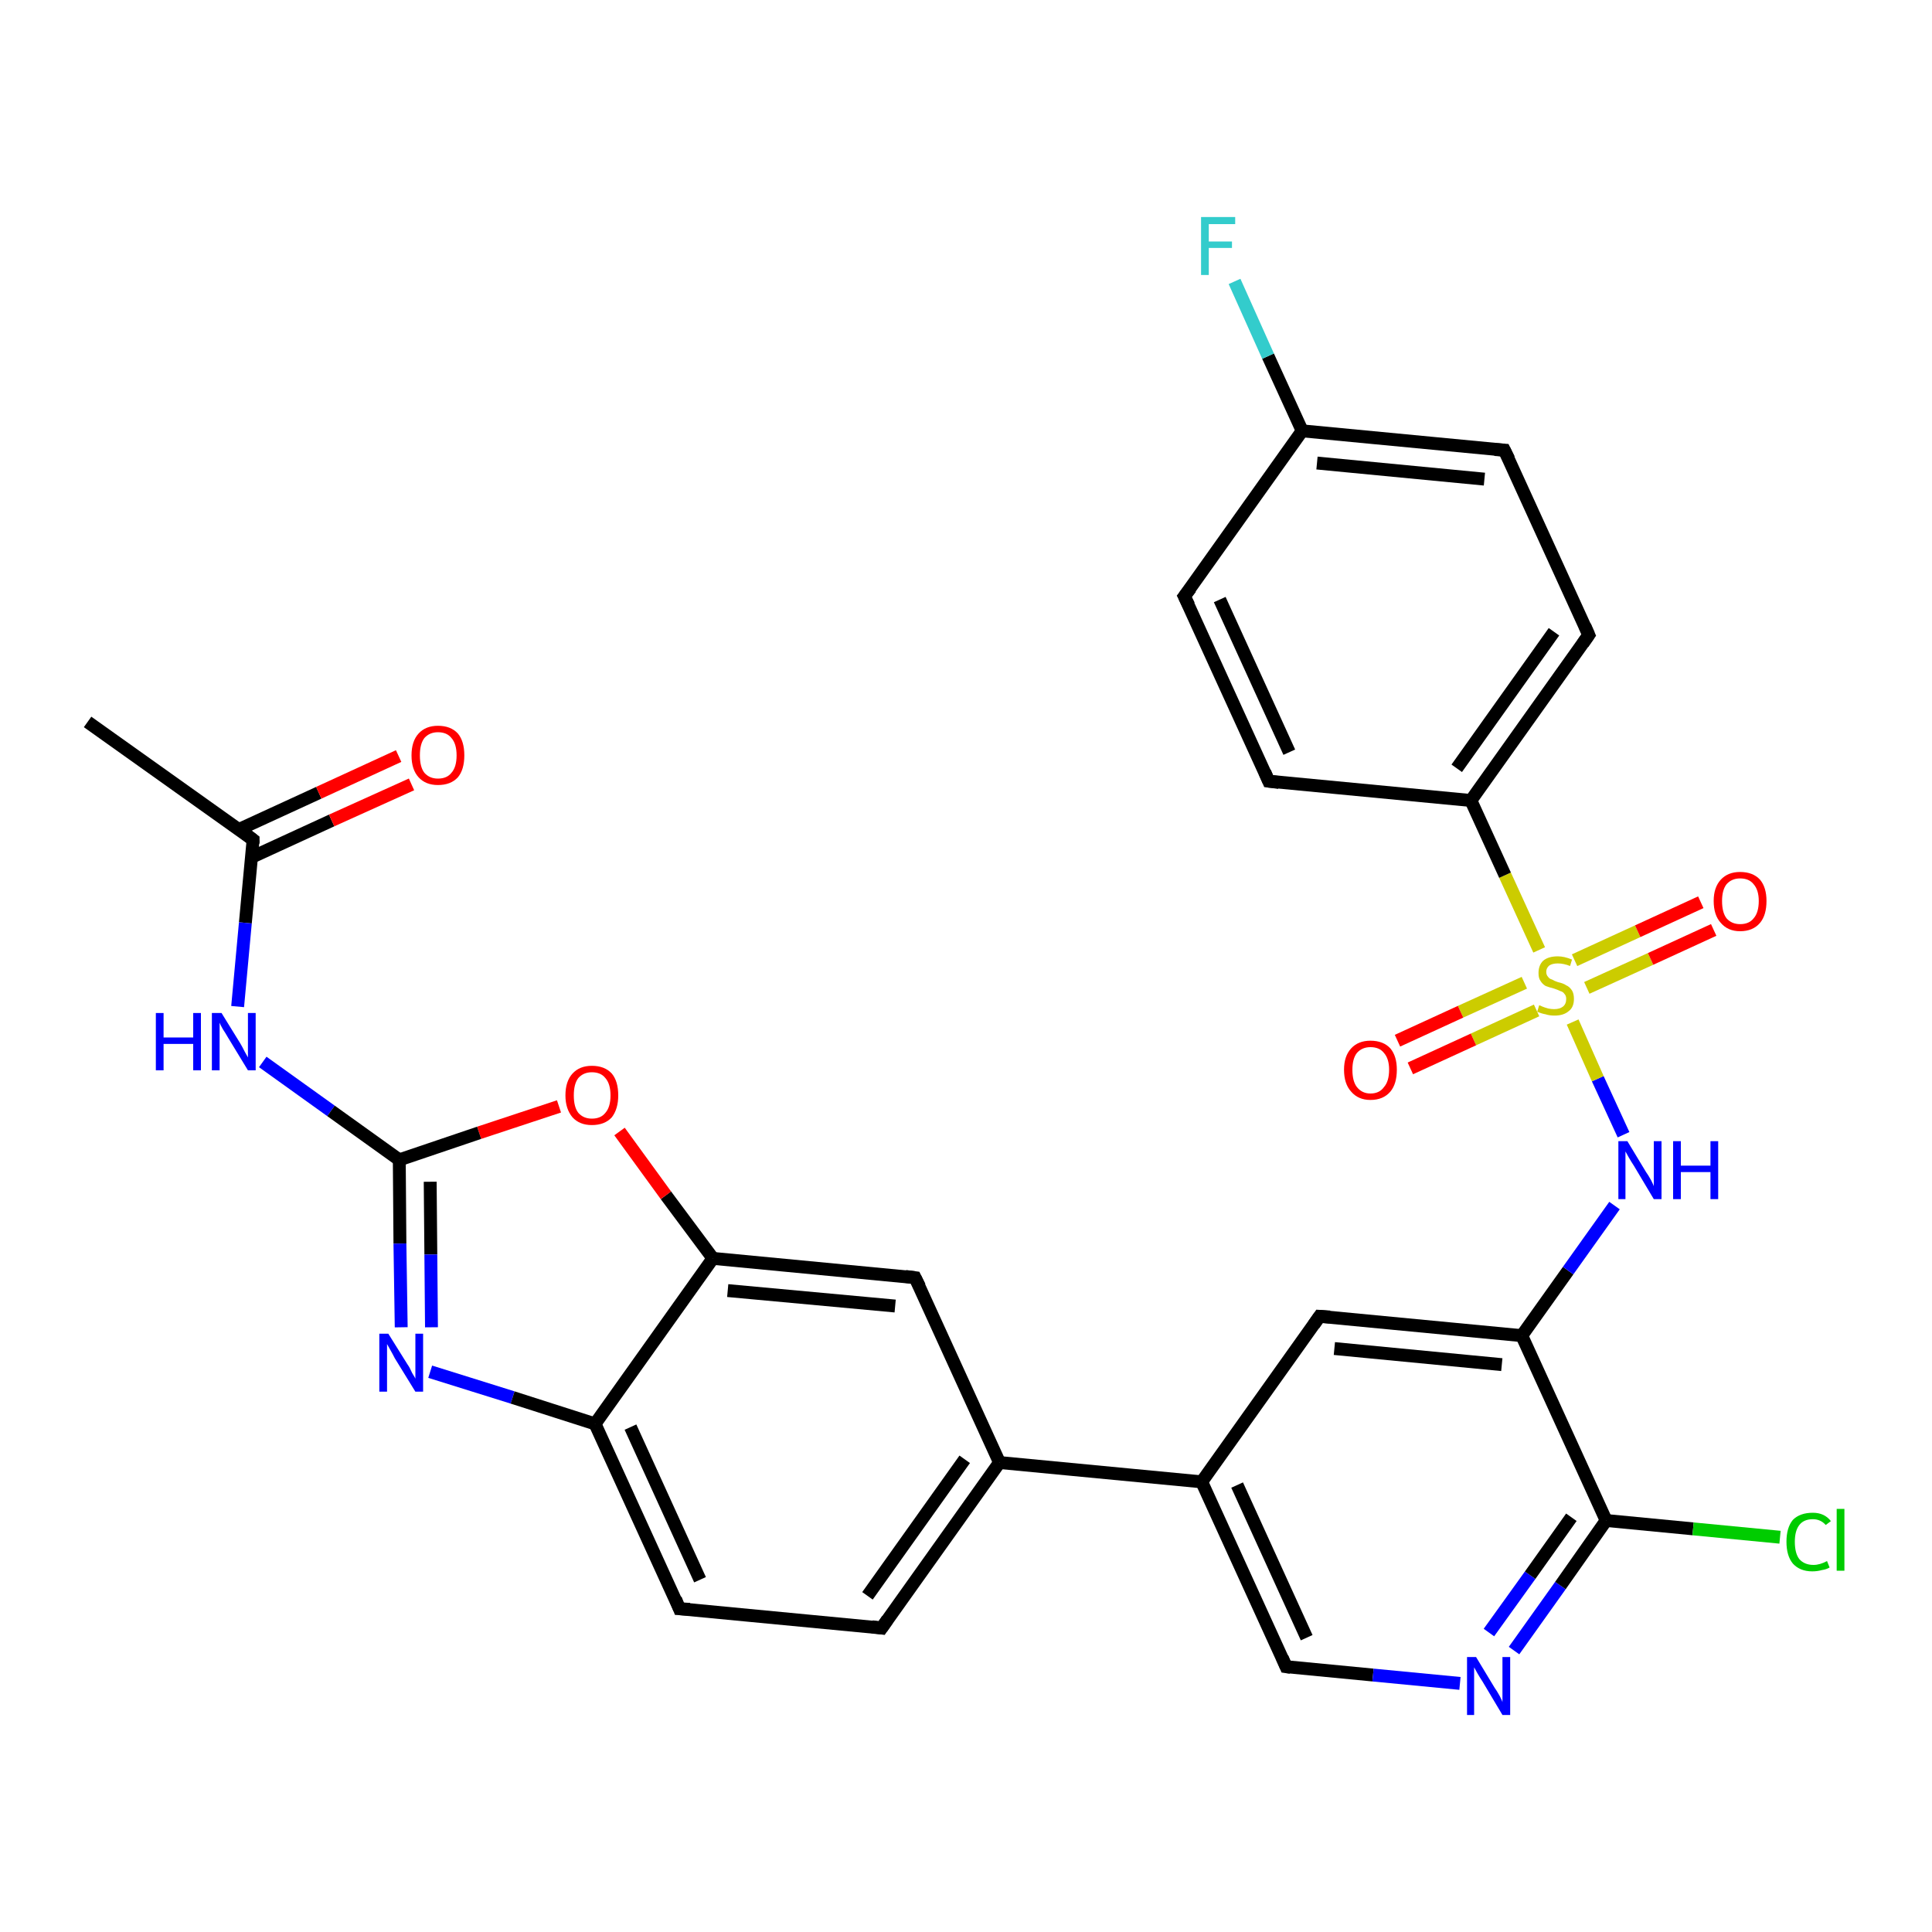 <?xml version='1.0' encoding='iso-8859-1'?>
<svg version='1.1' baseProfile='full'
              xmlns='http://www.w3.org/2000/svg'
                      xmlns:rdkit='http://www.rdkit.org/xml'
                      xmlns:xlink='http://www.w3.org/1999/xlink'
                  xml:space='preserve'
width='300px' height='300px' viewBox='0 0 300 300'>
<!-- END OF HEADER -->
<rect style='opacity:1.0;fill:#FFFFFF;stroke:none' width='300.0' height='300.0' x='0.0' y='0.0'> </rect>
<path class='bond-0 atom-0 atom-1' d='M 13.6,112.1 L 39.3,130.4' style='fill:none;fill-rule:evenodd;stroke:#000000;stroke-width:2.0px;stroke-linecap:butt;stroke-linejoin:miter;stroke-opacity:1' />
<path class='bond-1 atom-1 atom-2' d='M 39.1,133.1 L 51.5,127.4' style='fill:none;fill-rule:evenodd;stroke:#000000;stroke-width:2.0px;stroke-linecap:butt;stroke-linejoin:miter;stroke-opacity:1' />
<path class='bond-1 atom-1 atom-2' d='M 51.5,127.4 L 63.9,121.8' style='fill:none;fill-rule:evenodd;stroke:#FF0000;stroke-width:2.0px;stroke-linecap:butt;stroke-linejoin:miter;stroke-opacity:1' />
<path class='bond-1 atom-1 atom-2' d='M 37.1,128.8 L 49.5,123.1' style='fill:none;fill-rule:evenodd;stroke:#000000;stroke-width:2.0px;stroke-linecap:butt;stroke-linejoin:miter;stroke-opacity:1' />
<path class='bond-1 atom-1 atom-2' d='M 49.5,123.1 L 61.9,117.4' style='fill:none;fill-rule:evenodd;stroke:#FF0000;stroke-width:2.0px;stroke-linecap:butt;stroke-linejoin:miter;stroke-opacity:1' />
<path class='bond-2 atom-1 atom-3' d='M 39.3,130.4 L 38.1,143.3' style='fill:none;fill-rule:evenodd;stroke:#000000;stroke-width:2.0px;stroke-linecap:butt;stroke-linejoin:miter;stroke-opacity:1' />
<path class='bond-2 atom-1 atom-3' d='M 38.1,143.3 L 36.9,156.3' style='fill:none;fill-rule:evenodd;stroke:#0000FF;stroke-width:2.0px;stroke-linecap:butt;stroke-linejoin:miter;stroke-opacity:1' />
<path class='bond-3 atom-3 atom-4' d='M 40.8,164.9 L 51.4,172.5' style='fill:none;fill-rule:evenodd;stroke:#0000FF;stroke-width:2.0px;stroke-linecap:butt;stroke-linejoin:miter;stroke-opacity:1' />
<path class='bond-3 atom-3 atom-4' d='M 51.4,172.5 L 62.0,180.1' style='fill:none;fill-rule:evenodd;stroke:#000000;stroke-width:2.0px;stroke-linecap:butt;stroke-linejoin:miter;stroke-opacity:1' />
<path class='bond-4 atom-4 atom-5' d='M 62.0,180.1 L 62.1,193.1' style='fill:none;fill-rule:evenodd;stroke:#000000;stroke-width:2.0px;stroke-linecap:butt;stroke-linejoin:miter;stroke-opacity:1' />
<path class='bond-4 atom-4 atom-5' d='M 62.1,193.1 L 62.3,206.1' style='fill:none;fill-rule:evenodd;stroke:#0000FF;stroke-width:2.0px;stroke-linecap:butt;stroke-linejoin:miter;stroke-opacity:1' />
<path class='bond-4 atom-4 atom-5' d='M 66.8,183.5 L 66.9,194.8' style='fill:none;fill-rule:evenodd;stroke:#000000;stroke-width:2.0px;stroke-linecap:butt;stroke-linejoin:miter;stroke-opacity:1' />
<path class='bond-4 atom-4 atom-5' d='M 66.9,194.8 L 67.0,206.1' style='fill:none;fill-rule:evenodd;stroke:#0000FF;stroke-width:2.0px;stroke-linecap:butt;stroke-linejoin:miter;stroke-opacity:1' />
<path class='bond-5 atom-5 atom-6' d='M 66.8,213.0 L 79.6,217.0' style='fill:none;fill-rule:evenodd;stroke:#0000FF;stroke-width:2.0px;stroke-linecap:butt;stroke-linejoin:miter;stroke-opacity:1' />
<path class='bond-5 atom-5 atom-6' d='M 79.6,217.0 L 92.4,221.1' style='fill:none;fill-rule:evenodd;stroke:#000000;stroke-width:2.0px;stroke-linecap:butt;stroke-linejoin:miter;stroke-opacity:1' />
<path class='bond-6 atom-6 atom-7' d='M 92.4,221.1 L 105.5,249.8' style='fill:none;fill-rule:evenodd;stroke:#000000;stroke-width:2.0px;stroke-linecap:butt;stroke-linejoin:miter;stroke-opacity:1' />
<path class='bond-6 atom-6 atom-7' d='M 97.9,221.6 L 108.7,245.3' style='fill:none;fill-rule:evenodd;stroke:#000000;stroke-width:2.0px;stroke-linecap:butt;stroke-linejoin:miter;stroke-opacity:1' />
<path class='bond-7 atom-7 atom-8' d='M 105.5,249.8 L 136.9,252.8' style='fill:none;fill-rule:evenodd;stroke:#000000;stroke-width:2.0px;stroke-linecap:butt;stroke-linejoin:miter;stroke-opacity:1' />
<path class='bond-8 atom-8 atom-9' d='M 136.9,252.8 L 155.2,227.1' style='fill:none;fill-rule:evenodd;stroke:#000000;stroke-width:2.0px;stroke-linecap:butt;stroke-linejoin:miter;stroke-opacity:1' />
<path class='bond-8 atom-8 atom-9' d='M 134.7,247.8 L 149.8,226.6' style='fill:none;fill-rule:evenodd;stroke:#000000;stroke-width:2.0px;stroke-linecap:butt;stroke-linejoin:miter;stroke-opacity:1' />
<path class='bond-9 atom-9 atom-10' d='M 155.2,227.1 L 142.1,198.4' style='fill:none;fill-rule:evenodd;stroke:#000000;stroke-width:2.0px;stroke-linecap:butt;stroke-linejoin:miter;stroke-opacity:1' />
<path class='bond-10 atom-10 atom-11' d='M 142.1,198.4 L 110.7,195.4' style='fill:none;fill-rule:evenodd;stroke:#000000;stroke-width:2.0px;stroke-linecap:butt;stroke-linejoin:miter;stroke-opacity:1' />
<path class='bond-10 atom-10 atom-11' d='M 139.0,202.8 L 113.0,200.4' style='fill:none;fill-rule:evenodd;stroke:#000000;stroke-width:2.0px;stroke-linecap:butt;stroke-linejoin:miter;stroke-opacity:1' />
<path class='bond-11 atom-11 atom-12' d='M 110.7,195.4 L 103.4,185.6' style='fill:none;fill-rule:evenodd;stroke:#000000;stroke-width:2.0px;stroke-linecap:butt;stroke-linejoin:miter;stroke-opacity:1' />
<path class='bond-11 atom-11 atom-12' d='M 103.4,185.6 L 96.2,175.7' style='fill:none;fill-rule:evenodd;stroke:#FF0000;stroke-width:2.0px;stroke-linecap:butt;stroke-linejoin:miter;stroke-opacity:1' />
<path class='bond-12 atom-9 atom-13' d='M 155.2,227.1 L 186.6,230.1' style='fill:none;fill-rule:evenodd;stroke:#000000;stroke-width:2.0px;stroke-linecap:butt;stroke-linejoin:miter;stroke-opacity:1' />
<path class='bond-13 atom-13 atom-14' d='M 186.6,230.1 L 199.7,258.8' style='fill:none;fill-rule:evenodd;stroke:#000000;stroke-width:2.0px;stroke-linecap:butt;stroke-linejoin:miter;stroke-opacity:1' />
<path class='bond-13 atom-13 atom-14' d='M 192.1,230.6 L 202.9,254.3' style='fill:none;fill-rule:evenodd;stroke:#000000;stroke-width:2.0px;stroke-linecap:butt;stroke-linejoin:miter;stroke-opacity:1' />
<path class='bond-14 atom-14 atom-15' d='M 199.7,258.8 L 213.2,260.1' style='fill:none;fill-rule:evenodd;stroke:#000000;stroke-width:2.0px;stroke-linecap:butt;stroke-linejoin:miter;stroke-opacity:1' />
<path class='bond-14 atom-14 atom-15' d='M 213.2,260.1 L 226.7,261.4' style='fill:none;fill-rule:evenodd;stroke:#0000FF;stroke-width:2.0px;stroke-linecap:butt;stroke-linejoin:miter;stroke-opacity:1' />
<path class='bond-15 atom-15 atom-16' d='M 235.1,256.3 L 242.3,246.2' style='fill:none;fill-rule:evenodd;stroke:#0000FF;stroke-width:2.0px;stroke-linecap:butt;stroke-linejoin:miter;stroke-opacity:1' />
<path class='bond-15 atom-15 atom-16' d='M 242.3,246.2 L 249.4,236.1' style='fill:none;fill-rule:evenodd;stroke:#000000;stroke-width:2.0px;stroke-linecap:butt;stroke-linejoin:miter;stroke-opacity:1' />
<path class='bond-15 atom-15 atom-16' d='M 231.2,253.5 L 237.6,244.6' style='fill:none;fill-rule:evenodd;stroke:#0000FF;stroke-width:2.0px;stroke-linecap:butt;stroke-linejoin:miter;stroke-opacity:1' />
<path class='bond-15 atom-15 atom-16' d='M 237.6,244.6 L 244.0,235.6' style='fill:none;fill-rule:evenodd;stroke:#000000;stroke-width:2.0px;stroke-linecap:butt;stroke-linejoin:miter;stroke-opacity:1' />
<path class='bond-16 atom-16 atom-17' d='M 249.4,236.1 L 262.9,237.4' style='fill:none;fill-rule:evenodd;stroke:#000000;stroke-width:2.0px;stroke-linecap:butt;stroke-linejoin:miter;stroke-opacity:1' />
<path class='bond-16 atom-16 atom-17' d='M 262.9,237.4 L 276.4,238.7' style='fill:none;fill-rule:evenodd;stroke:#00CC00;stroke-width:2.0px;stroke-linecap:butt;stroke-linejoin:miter;stroke-opacity:1' />
<path class='bond-17 atom-16 atom-18' d='M 249.4,236.1 L 236.3,207.4' style='fill:none;fill-rule:evenodd;stroke:#000000;stroke-width:2.0px;stroke-linecap:butt;stroke-linejoin:miter;stroke-opacity:1' />
<path class='bond-18 atom-18 atom-19' d='M 236.3,207.4 L 243.5,197.3' style='fill:none;fill-rule:evenodd;stroke:#000000;stroke-width:2.0px;stroke-linecap:butt;stroke-linejoin:miter;stroke-opacity:1' />
<path class='bond-18 atom-18 atom-19' d='M 243.5,197.3 L 250.7,187.2' style='fill:none;fill-rule:evenodd;stroke:#0000FF;stroke-width:2.0px;stroke-linecap:butt;stroke-linejoin:miter;stroke-opacity:1' />
<path class='bond-19 atom-19 atom-20' d='M 252.1,176.2 L 248.1,167.5' style='fill:none;fill-rule:evenodd;stroke:#0000FF;stroke-width:2.0px;stroke-linecap:butt;stroke-linejoin:miter;stroke-opacity:1' />
<path class='bond-19 atom-19 atom-20' d='M 248.1,167.5 L 244.2,158.7' style='fill:none;fill-rule:evenodd;stroke:#CCCC00;stroke-width:2.0px;stroke-linecap:butt;stroke-linejoin:miter;stroke-opacity:1' />
<path class='bond-20 atom-20 atom-21' d='M 236.7,152.6 L 226.8,157.1' style='fill:none;fill-rule:evenodd;stroke:#CCCC00;stroke-width:2.0px;stroke-linecap:butt;stroke-linejoin:miter;stroke-opacity:1' />
<path class='bond-20 atom-20 atom-21' d='M 226.8,157.1 L 217.0,161.6' style='fill:none;fill-rule:evenodd;stroke:#FF0000;stroke-width:2.0px;stroke-linecap:butt;stroke-linejoin:miter;stroke-opacity:1' />
<path class='bond-20 atom-20 atom-21' d='M 238.6,156.9 L 228.8,161.4' style='fill:none;fill-rule:evenodd;stroke:#CCCC00;stroke-width:2.0px;stroke-linecap:butt;stroke-linejoin:miter;stroke-opacity:1' />
<path class='bond-20 atom-20 atom-21' d='M 228.8,161.4 L 219.0,165.9' style='fill:none;fill-rule:evenodd;stroke:#FF0000;stroke-width:2.0px;stroke-linecap:butt;stroke-linejoin:miter;stroke-opacity:1' />
<path class='bond-21 atom-20 atom-22' d='M 246.4,153.4 L 256.3,148.9' style='fill:none;fill-rule:evenodd;stroke:#CCCC00;stroke-width:2.0px;stroke-linecap:butt;stroke-linejoin:miter;stroke-opacity:1' />
<path class='bond-21 atom-20 atom-22' d='M 256.3,148.9 L 266.1,144.4' style='fill:none;fill-rule:evenodd;stroke:#FF0000;stroke-width:2.0px;stroke-linecap:butt;stroke-linejoin:miter;stroke-opacity:1' />
<path class='bond-21 atom-20 atom-22' d='M 244.5,149.1 L 254.3,144.6' style='fill:none;fill-rule:evenodd;stroke:#CCCC00;stroke-width:2.0px;stroke-linecap:butt;stroke-linejoin:miter;stroke-opacity:1' />
<path class='bond-21 atom-20 atom-22' d='M 254.3,144.6 L 264.1,140.1' style='fill:none;fill-rule:evenodd;stroke:#FF0000;stroke-width:2.0px;stroke-linecap:butt;stroke-linejoin:miter;stroke-opacity:1' />
<path class='bond-22 atom-20 atom-23' d='M 239.0,147.5 L 233.7,135.9' style='fill:none;fill-rule:evenodd;stroke:#CCCC00;stroke-width:2.0px;stroke-linecap:butt;stroke-linejoin:miter;stroke-opacity:1' />
<path class='bond-22 atom-20 atom-23' d='M 233.7,135.9 L 228.4,124.3' style='fill:none;fill-rule:evenodd;stroke:#000000;stroke-width:2.0px;stroke-linecap:butt;stroke-linejoin:miter;stroke-opacity:1' />
<path class='bond-23 atom-23 atom-24' d='M 228.4,124.3 L 246.7,98.6' style='fill:none;fill-rule:evenodd;stroke:#000000;stroke-width:2.0px;stroke-linecap:butt;stroke-linejoin:miter;stroke-opacity:1' />
<path class='bond-23 atom-23 atom-24' d='M 226.2,119.3 L 241.3,98.1' style='fill:none;fill-rule:evenodd;stroke:#000000;stroke-width:2.0px;stroke-linecap:butt;stroke-linejoin:miter;stroke-opacity:1' />
<path class='bond-24 atom-24 atom-25' d='M 246.7,98.6 L 233.6,69.9' style='fill:none;fill-rule:evenodd;stroke:#000000;stroke-width:2.0px;stroke-linecap:butt;stroke-linejoin:miter;stroke-opacity:1' />
<path class='bond-25 atom-25 atom-26' d='M 233.6,69.9 L 202.2,66.9' style='fill:none;fill-rule:evenodd;stroke:#000000;stroke-width:2.0px;stroke-linecap:butt;stroke-linejoin:miter;stroke-opacity:1' />
<path class='bond-25 atom-25 atom-26' d='M 230.5,74.4 L 204.5,71.9' style='fill:none;fill-rule:evenodd;stroke:#000000;stroke-width:2.0px;stroke-linecap:butt;stroke-linejoin:miter;stroke-opacity:1' />
<path class='bond-26 atom-26 atom-27' d='M 202.2,66.9 L 196.9,55.3' style='fill:none;fill-rule:evenodd;stroke:#000000;stroke-width:2.0px;stroke-linecap:butt;stroke-linejoin:miter;stroke-opacity:1' />
<path class='bond-26 atom-26 atom-27' d='M 196.9,55.3 L 191.7,43.7' style='fill:none;fill-rule:evenodd;stroke:#33CCCC;stroke-width:2.0px;stroke-linecap:butt;stroke-linejoin:miter;stroke-opacity:1' />
<path class='bond-27 atom-26 atom-28' d='M 202.2,66.9 L 183.9,92.6' style='fill:none;fill-rule:evenodd;stroke:#000000;stroke-width:2.0px;stroke-linecap:butt;stroke-linejoin:miter;stroke-opacity:1' />
<path class='bond-28 atom-28 atom-29' d='M 183.9,92.6 L 197.0,121.3' style='fill:none;fill-rule:evenodd;stroke:#000000;stroke-width:2.0px;stroke-linecap:butt;stroke-linejoin:miter;stroke-opacity:1' />
<path class='bond-28 atom-28 atom-29' d='M 189.4,93.1 L 200.2,116.8' style='fill:none;fill-rule:evenodd;stroke:#000000;stroke-width:2.0px;stroke-linecap:butt;stroke-linejoin:miter;stroke-opacity:1' />
<path class='bond-29 atom-18 atom-30' d='M 236.3,207.4 L 204.9,204.4' style='fill:none;fill-rule:evenodd;stroke:#000000;stroke-width:2.0px;stroke-linecap:butt;stroke-linejoin:miter;stroke-opacity:1' />
<path class='bond-29 atom-18 atom-30' d='M 233.2,211.9 L 207.2,209.4' style='fill:none;fill-rule:evenodd;stroke:#000000;stroke-width:2.0px;stroke-linecap:butt;stroke-linejoin:miter;stroke-opacity:1' />
<path class='bond-30 atom-12 atom-4' d='M 86.8,171.8 L 74.4,175.9' style='fill:none;fill-rule:evenodd;stroke:#FF0000;stroke-width:2.0px;stroke-linecap:butt;stroke-linejoin:miter;stroke-opacity:1' />
<path class='bond-30 atom-12 atom-4' d='M 74.4,175.9 L 62.0,180.1' style='fill:none;fill-rule:evenodd;stroke:#000000;stroke-width:2.0px;stroke-linecap:butt;stroke-linejoin:miter;stroke-opacity:1' />
<path class='bond-31 atom-30 atom-13' d='M 204.9,204.4 L 186.6,230.1' style='fill:none;fill-rule:evenodd;stroke:#000000;stroke-width:2.0px;stroke-linecap:butt;stroke-linejoin:miter;stroke-opacity:1' />
<path class='bond-32 atom-11 atom-6' d='M 110.7,195.4 L 92.4,221.1' style='fill:none;fill-rule:evenodd;stroke:#000000;stroke-width:2.0px;stroke-linecap:butt;stroke-linejoin:miter;stroke-opacity:1' />
<path class='bond-33 atom-29 atom-23' d='M 197.0,121.3 L 228.4,124.3' style='fill:none;fill-rule:evenodd;stroke:#000000;stroke-width:2.0px;stroke-linecap:butt;stroke-linejoin:miter;stroke-opacity:1' />
<path d='M 38.0,129.4 L 39.3,130.4 L 39.3,131.0' style='fill:none;stroke:#000000;stroke-width:2.0px;stroke-linecap:butt;stroke-linejoin:miter;stroke-opacity:1;' />
<path d='M 104.9,248.3 L 105.5,249.8 L 107.1,249.9' style='fill:none;stroke:#000000;stroke-width:2.0px;stroke-linecap:butt;stroke-linejoin:miter;stroke-opacity:1;' />
<path d='M 135.4,252.6 L 136.9,252.8 L 137.8,251.5' style='fill:none;stroke:#000000;stroke-width:2.0px;stroke-linecap:butt;stroke-linejoin:miter;stroke-opacity:1;' />
<path d='M 142.8,199.8 L 142.1,198.4 L 140.6,198.2' style='fill:none;stroke:#000000;stroke-width:2.0px;stroke-linecap:butt;stroke-linejoin:miter;stroke-opacity:1;' />
<path d='M 199.1,257.4 L 199.7,258.8 L 200.4,258.9' style='fill:none;stroke:#000000;stroke-width:2.0px;stroke-linecap:butt;stroke-linejoin:miter;stroke-opacity:1;' />
<path d='M 245.8,99.9 L 246.7,98.6 L 246.1,97.2' style='fill:none;stroke:#000000;stroke-width:2.0px;stroke-linecap:butt;stroke-linejoin:miter;stroke-opacity:1;' />
<path d='M 234.3,71.3 L 233.6,69.9 L 232.1,69.8' style='fill:none;stroke:#000000;stroke-width:2.0px;stroke-linecap:butt;stroke-linejoin:miter;stroke-opacity:1;' />
<path d='M 184.9,91.3 L 183.9,92.6 L 184.6,94.0' style='fill:none;stroke:#000000;stroke-width:2.0px;stroke-linecap:butt;stroke-linejoin:miter;stroke-opacity:1;' />
<path d='M 196.4,119.9 L 197.0,121.3 L 198.6,121.5' style='fill:none;stroke:#000000;stroke-width:2.0px;stroke-linecap:butt;stroke-linejoin:miter;stroke-opacity:1;' />
<path d='M 206.5,204.5 L 204.9,204.4 L 204.0,205.7' style='fill:none;stroke:#000000;stroke-width:2.0px;stroke-linecap:butt;stroke-linejoin:miter;stroke-opacity:1;' />
<path class='atom-2' d='M 63.9 117.3
Q 63.9 115.1, 65.0 113.9
Q 66.1 112.7, 68.0 112.7
Q 70.0 112.7, 71.1 113.9
Q 72.1 115.1, 72.1 117.3
Q 72.1 119.5, 71.1 120.7
Q 70.0 121.9, 68.0 121.9
Q 66.1 121.9, 65.0 120.7
Q 63.9 119.5, 63.9 117.3
M 68.0 120.9
Q 69.4 120.9, 70.1 120.0
Q 70.9 119.1, 70.9 117.3
Q 70.9 115.5, 70.1 114.6
Q 69.4 113.7, 68.0 113.7
Q 66.7 113.7, 65.9 114.6
Q 65.2 115.5, 65.2 117.3
Q 65.2 119.1, 65.9 120.0
Q 66.7 120.9, 68.0 120.9
' fill='#FF0000'/>
<path class='atom-3' d='M 24.2 157.3
L 25.4 157.3
L 25.4 161.1
L 30.0 161.1
L 30.0 157.3
L 31.2 157.3
L 31.2 166.2
L 30.0 166.2
L 30.0 162.1
L 25.4 162.1
L 25.4 166.2
L 24.2 166.2
L 24.2 157.3
' fill='#0000FF'/>
<path class='atom-3' d='M 34.4 157.3
L 37.3 162.0
Q 37.6 162.5, 38.0 163.3
Q 38.5 164.2, 38.5 164.2
L 38.5 157.3
L 39.7 157.3
L 39.7 166.2
L 38.5 166.2
L 35.4 161.1
Q 35.0 160.4, 34.6 159.8
Q 34.2 159.1, 34.1 158.8
L 34.1 166.2
L 32.9 166.2
L 32.9 157.3
L 34.4 157.3
' fill='#0000FF'/>
<path class='atom-5' d='M 60.3 207.1
L 63.3 211.9
Q 63.6 212.3, 64.0 213.2
Q 64.5 214.0, 64.5 214.1
L 64.5 207.1
L 65.7 207.1
L 65.7 216.1
L 64.5 216.1
L 61.3 210.9
Q 61.0 210.3, 60.6 209.6
Q 60.2 208.9, 60.1 208.7
L 60.1 216.1
L 58.9 216.1
L 58.9 207.1
L 60.3 207.1
' fill='#0000FF'/>
<path class='atom-12' d='M 87.8 170.1
Q 87.8 167.9, 88.9 166.7
Q 90.0 165.5, 91.9 165.5
Q 93.9 165.5, 95.0 166.7
Q 96.0 167.9, 96.0 170.1
Q 96.0 172.2, 95.0 173.5
Q 93.9 174.7, 91.9 174.7
Q 90.0 174.7, 88.9 173.5
Q 87.8 172.2, 87.8 170.1
M 91.9 173.7
Q 93.3 173.7, 94.0 172.8
Q 94.8 171.9, 94.8 170.1
Q 94.8 168.3, 94.0 167.4
Q 93.3 166.5, 91.9 166.5
Q 90.6 166.5, 89.8 167.4
Q 89.1 168.3, 89.1 170.1
Q 89.1 171.9, 89.8 172.8
Q 90.6 173.7, 91.9 173.7
' fill='#FF0000'/>
<path class='atom-15' d='M 229.2 257.3
L 232.1 262.1
Q 232.4 262.5, 232.9 263.4
Q 233.3 264.2, 233.3 264.3
L 233.3 257.3
L 234.5 257.3
L 234.5 266.3
L 233.3 266.3
L 230.2 261.1
Q 229.8 260.5, 229.4 259.8
Q 229.0 259.1, 228.9 258.9
L 228.9 266.3
L 227.8 266.3
L 227.8 257.3
L 229.2 257.3
' fill='#0000FF'/>
<path class='atom-17' d='M 277.4 239.4
Q 277.4 237.2, 278.4 236.0
Q 279.5 234.9, 281.5 234.9
Q 283.3 234.9, 284.3 236.2
L 283.5 236.8
Q 282.7 235.9, 281.5 235.9
Q 280.1 235.9, 279.4 236.8
Q 278.7 237.7, 278.7 239.4
Q 278.7 241.2, 279.4 242.1
Q 280.2 243.0, 281.6 243.0
Q 282.6 243.0, 283.7 242.4
L 284.1 243.4
Q 283.6 243.7, 282.9 243.8
Q 282.2 244.0, 281.4 244.0
Q 279.5 244.0, 278.4 242.8
Q 277.4 241.6, 277.4 239.4
' fill='#00CC00'/>
<path class='atom-17' d='M 285.2 234.3
L 286.4 234.3
L 286.4 243.9
L 285.2 243.9
L 285.2 234.3
' fill='#00CC00'/>
<path class='atom-19' d='M 252.7 177.2
L 255.6 182.0
Q 255.9 182.4, 256.4 183.3
Q 256.8 184.1, 256.8 184.2
L 256.8 177.2
L 258.0 177.2
L 258.0 186.2
L 256.8 186.2
L 253.7 181.0
Q 253.3 180.4, 252.9 179.7
Q 252.5 179.0, 252.4 178.8
L 252.4 186.2
L 251.3 186.2
L 251.3 177.2
L 252.7 177.2
' fill='#0000FF'/>
<path class='atom-19' d='M 259.8 177.2
L 261.0 177.2
L 261.0 181.0
L 265.6 181.0
L 265.6 177.2
L 266.8 177.2
L 266.8 186.2
L 265.6 186.2
L 265.6 182.0
L 261.0 182.0
L 261.0 186.2
L 259.8 186.2
L 259.8 177.2
' fill='#0000FF'/>
<path class='atom-20' d='M 239.0 156.1
Q 239.1 156.1, 239.5 156.3
Q 240.0 156.5, 240.4 156.6
Q 240.9 156.7, 241.3 156.7
Q 242.2 156.7, 242.7 156.3
Q 243.2 155.9, 243.2 155.1
Q 243.2 154.6, 242.9 154.3
Q 242.7 154.0, 242.3 153.9
Q 241.9 153.7, 241.3 153.5
Q 240.5 153.3, 240.0 153.1
Q 239.5 152.8, 239.2 152.3
Q 238.9 151.9, 238.9 151.1
Q 238.9 149.9, 239.6 149.2
Q 240.4 148.5, 241.9 148.5
Q 242.9 148.5, 244.1 149.0
L 243.8 150.0
Q 242.8 149.6, 241.9 149.6
Q 241.1 149.6, 240.6 149.9
Q 240.1 150.3, 240.1 150.9
Q 240.1 151.4, 240.4 151.7
Q 240.6 152.0, 241.0 152.1
Q 241.3 152.3, 241.9 152.5
Q 242.8 152.7, 243.2 153.0
Q 243.7 153.2, 244.1 153.8
Q 244.4 154.3, 244.4 155.1
Q 244.4 156.4, 243.6 157.0
Q 242.8 157.7, 241.4 157.7
Q 240.6 157.7, 240.0 157.5
Q 239.4 157.4, 238.7 157.1
L 239.0 156.1
' fill='#CCCC00'/>
<path class='atom-21' d='M 208.7 166.1
Q 208.7 164.0, 209.8 162.8
Q 210.9 161.6, 212.8 161.6
Q 214.8 161.6, 215.9 162.8
Q 216.9 164.0, 216.9 166.1
Q 216.9 168.3, 215.9 169.5
Q 214.8 170.8, 212.8 170.8
Q 210.9 170.8, 209.8 169.5
Q 208.7 168.3, 208.7 166.1
M 212.8 169.8
Q 214.2 169.8, 214.9 168.8
Q 215.7 167.9, 215.7 166.1
Q 215.7 164.4, 214.9 163.5
Q 214.2 162.6, 212.8 162.6
Q 211.5 162.6, 210.7 163.5
Q 210.0 164.4, 210.0 166.1
Q 210.0 167.9, 210.7 168.8
Q 211.5 169.8, 212.8 169.8
' fill='#FF0000'/>
<path class='atom-22' d='M 266.1 139.9
Q 266.1 137.8, 267.2 136.6
Q 268.3 135.4, 270.2 135.4
Q 272.2 135.4, 273.3 136.6
Q 274.3 137.8, 274.3 139.9
Q 274.3 142.1, 273.3 143.3
Q 272.2 144.6, 270.2 144.6
Q 268.3 144.6, 267.2 143.3
Q 266.1 142.1, 266.1 139.9
M 270.2 143.5
Q 271.6 143.5, 272.3 142.6
Q 273.1 141.7, 273.1 139.9
Q 273.1 138.2, 272.3 137.3
Q 271.6 136.4, 270.2 136.4
Q 268.9 136.4, 268.1 137.3
Q 267.4 138.2, 267.4 139.9
Q 267.4 141.7, 268.1 142.6
Q 268.9 143.5, 270.2 143.5
' fill='#FF0000'/>
<path class='atom-27' d='M 186.5 33.7
L 191.8 33.7
L 191.8 34.8
L 187.7 34.8
L 187.7 37.5
L 191.3 37.5
L 191.3 38.5
L 187.7 38.5
L 187.7 42.7
L 186.5 42.7
L 186.5 33.7
' fill='#33CCCC'/>
</svg>
